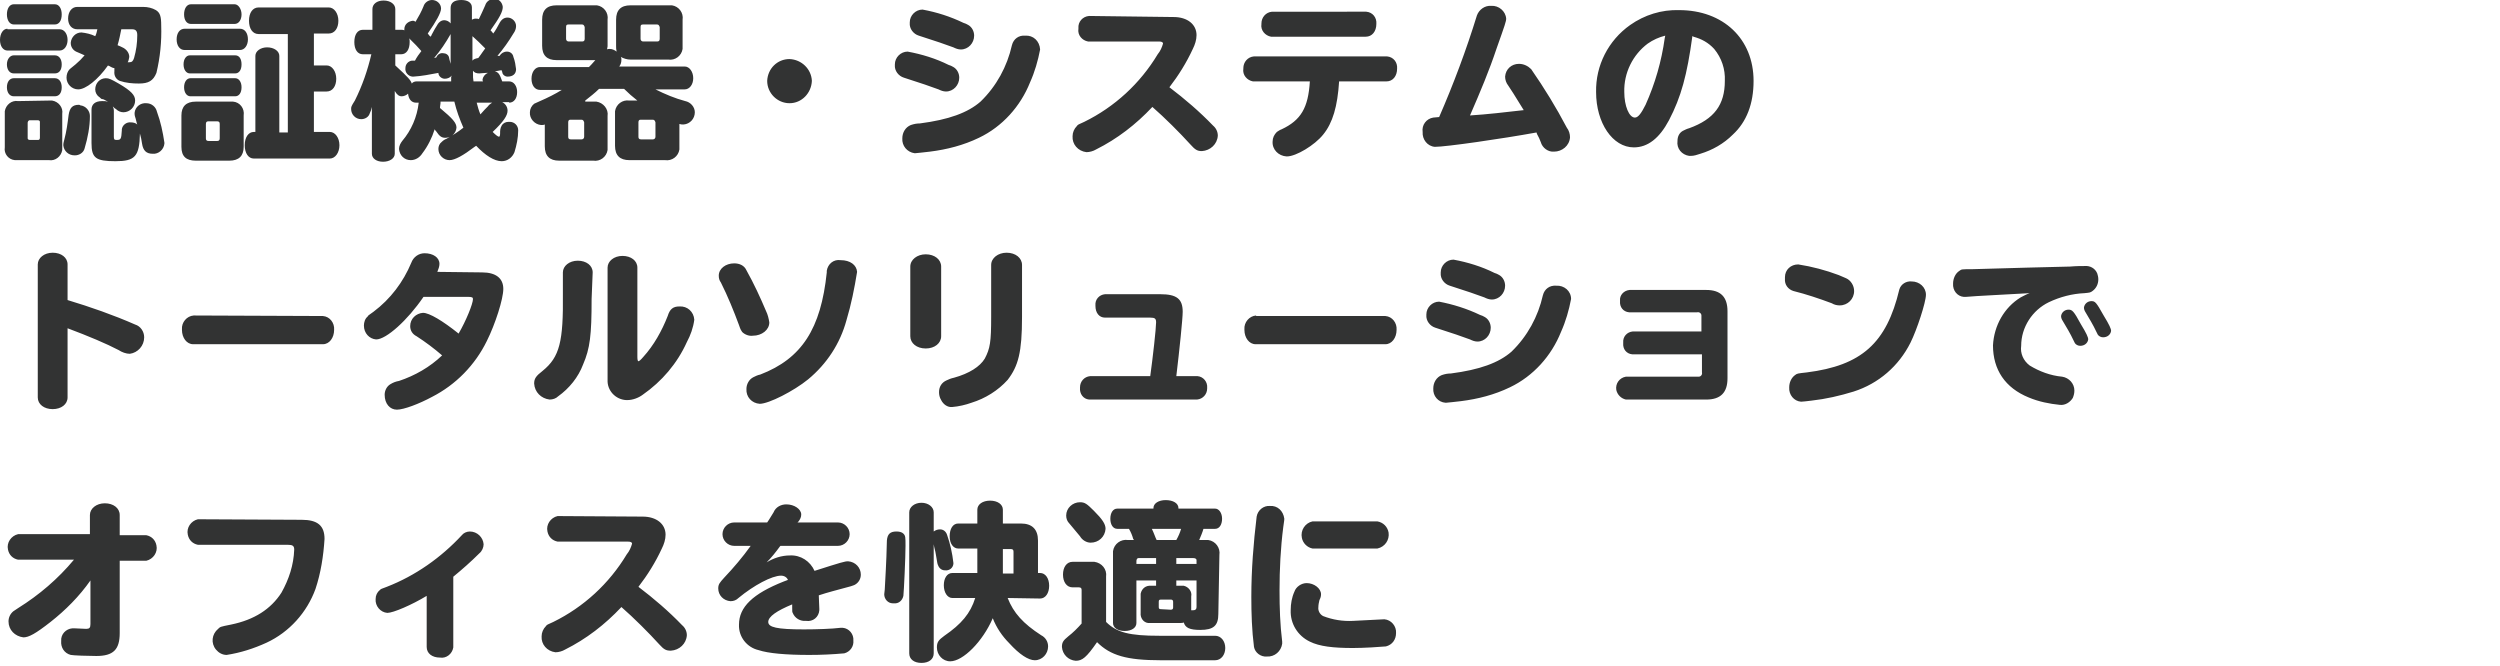 <?xml version="1.0" encoding="utf-8"?>
<!-- Generator: Adobe Illustrator 25.3.1, SVG Export Plug-In . SVG Version: 6.00 Build 0)  -->
<svg version="1.1" id="レイヤー_6" xmlns="http://www.w3.org/2000/svg" xmlns:xlink="http://www.w3.org/1999/xlink" x="0px"
	 y="0px" width="469.9px" height="125.2px" viewBox="0 0 469.9 125.2" style="enable-background:new 0 0 469.9 125.2;"
	 xml:space="preserve">
<style type="text/css">
	.st0{fill:#323333;}
</style>
<path id="ttl_5_" class="st0" d="M3.4,19c-1.2-0.2-2.3,0.7-2.5,1.9c0,0.2,0,0.4,0,0.6v6.2c-0.2,1.2,0.7,2.3,1.9,2.4
	c0.2,0,0.4,0,0.6,0h5.8c1.2,0.2,2.3-0.7,2.5-1.9c0-0.2,0-0.4,0-0.6v-6.2c0.2-1.2-0.7-2.3-1.9-2.5c-0.2,0-0.4,0-0.6,0L3.4,19z
	 M5.2,23.1c0-0.2,0.1-0.4,0.3-0.5c0,0,0.1,0,0.1,0h1.5c0.2,0,0.4,0.1,0.4,0.3c0,0,0,0.1,0,0.1v2.9c0,0.2-0.1,0.4-0.3,0.4
	c0,0-0.1,0-0.1,0H5.6c-0.2,0-0.4-0.1-0.4-0.3c0,0,0-0.1,0-0.1V23.1z M15.9,10.4c-0.5,0.6-1.1,1.2-1.7,1.7c-0.4,0.3-0.7,0.6-1.1,0.9
	c-0.4,0.4-0.6,1-0.6,1.6c0,1.2,1,2.2,2.2,2.2c1.4,0,3.7-1.8,5.6-4.5c0.1,0.1,0.3,0.1,0.4,0.2c0.2,0.1,0.5,0.3,0.8,0.3
	c0,0.2,0,0.4,0,0.6c-0.1,0.8,0.3,1.5,1,1.8c1.2,0.4,2.4,0.5,3.6,0.5c1.8,0,2.7-0.5,3.3-2c0.7-2.9,1-5.9,0.9-8.9c0-1.7-0.2-2.4-1-2.9
	c-0.7-0.4-1.5-0.6-2.4-0.6H14.5c-1,0-1.7,0.9-1.7,2.2c0,1.2,0.7,2,1.7,2h3.8c-0.1,0.5-0.2,0.9-0.4,1.3c-0.8-0.4-1.7-0.6-2.6-0.7
	c-1.1,0-1.9,0.9-2,1.9c0,0,0,0.1,0,0.1c0,0.7,0.4,1.3,1,1.6c0.2,0.1,0.5,0.2,0.7,0.3L15.9,10.4z M24.8,5.5c0.7,0,1,0.3,1,1.1
	c0,1.5-0.2,2.9-0.6,4.3c-0.2,0.6-0.4,0.8-0.9,0.8c-0.1,0-0.2,0-0.3,0c0.2-0.3,0.2-0.6,0.3-1c0-0.8-0.6-1.5-1.3-1.8
	c-0.2-0.1-0.6-0.3-0.9-0.4c0.3-1,0.5-2,0.7-3L24.8,5.5z M20.3,19.1C19.9,19,19.6,19,19.2,19c-1.3,0-2,0.6-2,1.6v6.3
	c0,2.8,0.8,3.4,4.5,3.4c3.7,0,4.5-0.9,4.6-5.2c0.2,0.7,0.3,1.2,0.4,1.9c0.2,1.3,0.8,1.9,2,1.9c1.1,0.1,2.1-0.8,2.2-1.9
	c0-0.1,0-0.1,0-0.2c-0.3-2-0.7-3.9-1.4-5.8c-0.2-0.9-1-1.6-2-1.6c-1.1-0.1-2.1,0.7-2.2,1.8c0,0.1,0,0.1,0,0.2c0,0.3,0.1,0.6,0.2,0.9
	l0.2,0.8l0.1,0.3c-0.3-0.3-0.8-0.4-1.2-0.4c-0.8-0.1-1.6,0.5-1.7,1.3c0,0.1,0,0.1,0,0.2c-0.1,1.7-0.2,1.8-1,1.8
	c-0.4,0-0.5-0.1-0.5-0.6v-4.9c0-0.3-0.1-0.6-0.2-0.8c0.3,0.3,0.4,0.4,0.6,0.5c0.4,0.4,0.9,0.6,1.4,0.6c1.2,0,2.2-1,2.2-2.2
	c0,0,0,0,0,0c0-1-0.7-1.8-3.1-3.2c-1.4-0.8-1.8-1-2.4-1c-1.1,0-2,0.9-2,2.1c0,0.6,0.3,1.1,0.7,1.4c0.2,0.1,0.3,0.3,0.5,0.4
	C19.5,18.6,19.8,18.9,20.3,19.1L20.3,19.1z M2.6,0.8c-0.8,0-1.3,0.8-1.3,1.9c0,1.1,0.5,1.9,1.3,1.9h7.7c0.8,0,1.3-0.7,1.3-1.9
	c0-1.1-0.5-1.9-1.3-1.9H2.6z M1.4,5.4C0.6,5.4,0,6.3,0,7.5s0.6,2,1.4,2h9.8c0.9,0,1.5-0.9,1.5-2s-0.6-2-1.5-2H1.4z M2.6,10.4
	c-0.7,0-1.3,0.7-1.3,1.7c0,1,0.5,1.7,1.3,1.7h7.7c0.8,0,1.3-0.6,1.3-1.7c0-1-0.5-1.7-1.3-1.7H2.6z M2.6,14.7c-0.8,0-1.3,0.7-1.3,1.7
	c0,1,0.5,1.7,1.3,1.7h7.7c0.8,0,1.3-0.6,1.3-1.7c0-1-0.5-1.7-1.3-1.7H2.6z M14.8,19.7c-1.2,0-1.7,0.6-1.9,1.9
	c-0.2,1.6-0.4,3.1-0.8,4.6c-0.1,0.4-0.2,0.7-0.2,1.1c0.1,1.1,1,1.9,2.1,1.9c0,0,0.1,0,0.1,0c0.8,0,1.6-0.5,1.8-1.3
	c0.6-2,1-4.1,1-6.1c0-1-0.8-1.9-1.8-2C15,19.7,14.9,19.7,14.8,19.7z M36.8,19.1c-1.8,0-2.7,0.9-2.7,2.6v5.9c0,1.8,0.9,2.6,2.7,2.6
	h6.3c1.8,0,2.7-0.9,2.7-2.6v-5.9c0.2-1.3-0.7-2.5-2-2.6c-0.2,0-0.4,0-0.6,0H36.8z M38.7,23.3c0-0.4,0.2-0.5,0.5-0.5h1.6
	c0.4,0,0.5,0.2,0.5,0.5V26c0,0.4-0.2,0.5-0.5,0.5h-1.6c-0.4,0-0.5-0.2-0.5-0.5L38.7,23.3z M59,24.8v-7.6h2.4c1.1,0,1.8-1,1.8-2.4
	s-0.8-2.5-1.8-2.5H59v-6h2.8c1.1,0,1.8-1,1.8-2.4c0-1.4-0.8-2.5-1.8-2.5H48.6c-1.1,0-1.8,1-1.8,2.5c0,1.5,0.7,2.5,1.8,2.5h5.5v18.5
	h-1.6V10.5c0-0.9-1-1.6-2.3-1.6C49,8.9,48,9.6,48,10.5v14.3h-0.3c-1,0-1.7,1-1.7,2.5c0,1.5,0.7,2.5,1.7,2.5h14.3
	c1,0,1.8-1.1,1.8-2.5c0-1.4-0.8-2.5-1.8-2.5L59,24.8z M35.9,0.8c-0.8,0-1.3,0.8-1.3,1.9s0.5,1.8,1.3,1.8h8.2c0.8,0,1.3-0.8,1.3-1.8
	s-0.6-1.9-1.3-1.9H35.9z M34.7,5.4c-0.9,0-1.5,0.8-1.5,2c0,1.2,0.6,2,1.5,2h10.4c0.9,0,1.5-0.9,1.5-2c0-1.2-0.6-2-1.5-2H34.7z
	 M35.7,10.4c-0.7,0-1.2,0.7-1.2,1.7c0,1,0.5,1.7,1.2,1.7h8.5c0.7,0,1.2-0.6,1.2-1.7c0-1-0.4-1.7-1.2-1.7H35.7z M35.8,14.7
	c-0.7,0-1.2,0.7-1.2,1.7c0,1,0.5,1.7,1.2,1.7h8.4c0.7,0,1.2-0.6,1.2-1.7c0-1-0.5-1.7-1.2-1.7H35.8z M95.7,19.3c0.9,0,1.5-0.8,1.5-2
	c0-1.1-0.6-2-1.5-2h-1.3c-0.5-1.4-0.7-1.7-1.4-1.9c0.3,0,1-0.2,1.3-0.2c0,0.1,0,0.2,0.1,0.3c0,0.5,0.5,0.9,1,0.9c0,0,0,0,0,0
	c1,0,1.6-0.5,1.6-1.4c-0.1-0.8-0.2-1.5-0.5-2.3c-0.1-0.6-0.6-1-1.2-1c-0.6,0-1.1,0.3-1.4,0.8l-0.2,0l-0.1,0h-0.1
	c1.1-1.3,2.1-2.7,3-4.2c0.3-0.4,0.5-0.9,0.5-1.4c0-0.9-0.8-1.6-1.6-1.6c-0.7,0-1.2,0.4-1.6,1.2c-0.1,0.2-0.8,1.5-1.1,1.8
	c-0.1-0.2-0.3-0.4-0.5-0.6c1.7-2.4,2.3-3.5,2.3-4.4c-0.1-0.9-0.8-1.6-1.7-1.5c-0.7,0-1.4,0.5-1.6,1.2c-0.4,0.9-0.8,1.8-1.2,2.6
	c-0.2-0.1-0.4-0.1-0.6-0.1c-0.3,0-0.5,0.1-0.7,0.2V1.4c0-0.9-0.8-1.4-2-1.4c-1.3,0-2,0.5-2,1.5v2.9c-0.3-0.4-0.8-0.6-1.2-0.6
	c-0.6,0-1.1,0.4-1.5,1.2c-0.4,0.6-0.6,1.1-0.9,1.6c0,0.1-0.1,0.2-0.2,0.3c-0.1-0.1-0.2-0.2-0.5-0.6C82,4,82.9,2.4,82.9,1.6
	C82.9,0.7,82.1,0,81.2,0c-0.7,0-1.4,0.5-1.6,1.2c-0.4,1-0.9,1.9-1.5,2.9C78,4,77.8,3.9,77.6,3.9C76.7,4,76,4.6,76,5.5
	c0,0.1,0,0.1,0,0.2c-0.2-0.1-0.4-0.1-0.6-0.1h-1.1V1.7c0-0.9-0.9-1.6-2.2-1.6s-2.1,0.7-2.1,1.6v3.9h-1.8c-1,0-1.6,0.9-1.6,2.3
	c0,1.4,0.6,2.3,1.6,2.3h1.6c-0.7,3-1.7,5.9-3.1,8.7C66,20,66,20.1,66,20.5c0,1,0.8,1.9,1.9,1.9c0.7,0,1.4-0.4,1.6-1.1
	c0.2-0.4,0.3-0.7,0.4-1.2v8.8c0,0.9,0.9,1.5,2.1,1.5s2.2-0.6,2.2-1.5V17.1c0.4,0.7,0.8,1,1.3,1c0.4,0,0.9-0.2,1.2-0.5
	c0.1,1.1,0.7,1.7,1.5,1.7h0.5c-0.3,2.7-1.4,5.2-3.1,7.2C75.3,26.9,75,27.4,75,28c0.1,1.2,1,2.1,2.2,2.1c0.9,0,1.7-0.5,2.2-1.3
	c1-1.3,1.8-2.9,2.3-4.5c0.1,0.2,0.2,0.3,0.3,0.4c0.6,0.9,1,1.2,1.7,1.2c1.1,0,2-0.8,2.1-1.9c0-0.9-0.7-1.7-3.1-3.7
	c0-0.4,0.1-0.7,0.1-0.9l0-0.3h2.6c0.4,1.7,1,3.3,1.7,4.9c-1,0.8-2.1,1.5-3.2,2.1c-0.3,0.1-0.6,0.3-0.9,0.6c-0.4,0.3-0.6,0.8-0.6,1.3
	c0,1.2,1,2.1,2.1,2.1c1,0,2.6-0.9,4.7-2.5c0.1-0.1,0.2-0.1,0.3-0.2c1.7,1.8,3.4,2.9,4.8,2.9c1.1,0,2-0.7,2.4-1.7
	c0.4-1.3,0.7-2.7,0.7-4.1c0-0.9-0.7-1.6-1.6-1.6c-0.1,0-0.1,0-0.2,0c-0.5,0-1,0.2-1.3,0.7C94,24.1,94,24.6,94,25v0.1
	c0,0.4-0.1,0.6-0.2,0.6c-0.2,0-0.6-0.3-1.2-0.9c2.1-2,2.8-3.1,2.8-4c0-0.7-0.4-1.3-1-1.6H95.7z M92.5,19.3c-0.3,0.2-0.6,0.4-0.8,0.7
	c-0.4,0.4-0.8,0.8-1.4,1.5c-0.3-0.7-0.5-1.4-0.7-2.2H92.5z M84.7,10v2c-0.2-0.7-0.3-1.1-0.3-1.2c-0.1-0.5-0.6-0.8-1.1-0.8
	c-0.6-0.1-1.1,0.3-1.3,0.8c-0.1,0-0.3,0.1-0.4,0.1c1.2-1.4,2.2-2.9,3.1-4.5L84.7,10z M84.8,14.5l0,0.4v0.4h-6.5
	c-0.3,0-0.7,0.1-0.9,0.4c-0.2-0.6-0.6-1.1-3.1-3.4v-2.1h1.1c1,0,1.6-0.9,1.6-2.3c0-0.2,0-0.5-0.1-0.7l1.3,1.3c0.4,0.4,0.7,0.8,1,1.1
	c-0.4,0.5-0.9,1.2-1.2,1.8c-0.2,0-0.4,0-0.6,0c-0.7,0.1-1.2,0.7-1.2,1.4c-0.1,0.8,0.5,1.5,1.3,1.6c0.1,0,0.1,0,0.2,0
	c1.6-0.1,3.1-0.4,4.7-0.7c0,0.6,0.6,1.1,1.2,1.1c0,0,0,0,0,0c0.5,0,1-0.2,1.3-0.6L84.8,14.5z M89,15.3c-0.1-0.6-0.1-0.7-0.1-2
	c0.3,0.4,0.7,0.5,1.2,0.5c0.2,0,0.9-0.1,1.3-0.1l0.1,0l0.2,0c-0.5,0.2-0.9,0.7-1,1.2c0,0.1,0,0.3,0.1,0.4L89,15.3z M88.8,11.4V6.8
	c0.9,0.8,1.3,1.2,2.4,2.3c-0.4,0.5-0.6,0.9-1.3,1.8C89.4,11,89,11.1,88.8,11.4L88.8,11.4z M110,18.9c1-0.8,1.8-1.4,2.6-2.2h4.7
	c0.8,0.8,1.6,1.5,2.5,2.2h-1.5c-1.3-0.2-2.5,0.7-2.7,2c0,0.2,0,0.5,0,0.7v5.8c0,1.8,0.9,2.7,2.7,2.7h6.7c1.3,0.2,2.5-0.7,2.7-2
	c0-0.2,0-0.5,0-0.7v-4.1c0.3,0.1,0.5,0.1,0.8,0.1c1.2-0.1,2.1-1.1,2.1-2.3c0-1-0.8-1.9-1.8-2.1c-1.9-0.5-3.8-1.3-5.6-2.2h5.5
	c0.9,0,1.6-0.9,1.6-2.1c0-1.2-0.7-2.2-1.6-2.2h-12.3c0.3-0.4,0.4-0.8,0.4-1.3c0-0.2,0-0.3-0.1-0.5c0.5,0.3,1.2,0.5,1.8,0.5h7.1
	c1.3,0.2,2.5-0.7,2.7-2c0-0.2,0-0.5,0-0.7V3.7c0.2-1.3-0.7-2.5-2-2.7c-0.2,0-0.4,0-0.7,0h-7.1c-1.8,0-2.7,0.9-2.7,2.7v4.9
	c0,0.4,0,0.7,0.1,1.1c-0.4-0.3-0.8-0.5-1.3-0.5c-0.2,0-0.4,0-0.5,0.1c0-0.2,0.1-0.4,0.1-0.6V3.7c0.2-1.3-0.7-2.5-2-2.7
	c-0.2,0-0.4,0-0.6,0h-7c-1.8,0-2.7,0.9-2.7,2.7v4.9c0,1.8,0.9,2.7,2.7,2.7h7.3c-0.7,0.8-0.8,0.9-1.2,1.3h-9.2
	c-0.9,0-1.6,0.9-1.6,2.2c0,1.2,0.6,2.1,1.6,2.1h4.1c-1.3,0.8-2.7,1.5-4.1,2.1c-0.9,0.4-0.9,0.4-1.1,0.5c-0.5,0.4-0.8,1-0.8,1.6
	c-0.1,1.2,0.9,2.3,2.1,2.4c0.2,0,0.5,0,0.7-0.1v4.1c0,1.8,0.9,2.7,2.7,2.7h6.4c1.3,0.2,2.5-0.7,2.7-2c0-0.2,0-0.4,0-0.6v-5.8
	c0.2-1.3-0.8-2.5-2.1-2.7c-0.2,0-0.4,0-0.6,0H110z M106.8,23c0-0.3,0.1-0.5,0.4-0.5c0,0,0.1,0,0.1,0h2c0.3,0,0.4,0.2,0.5,0.5v2.7
	c0,0.3-0.2,0.5-0.5,0.5h-2c-0.4,0-0.5-0.2-0.5-0.5V23z M120.4,5.1c0-0.4,0.1-0.5,0.5-0.5h2.6c0.3,0,0.4,0.2,0.5,0.5v2.2
	c0,0.4-0.2,0.5-0.5,0.5h-2.6c-0.3,0-0.5-0.2-0.5-0.5V5.1z M120.5,26.2c-0.4,0-0.5-0.2-0.5-0.5V23c0-0.3,0.1-0.5,0.4-0.5
	c0,0,0.1,0,0.1,0h2.2c0.3,0,0.4,0.2,0.5,0.5v2.7c0,0.3-0.2,0.5-0.5,0.5L120.5,26.2z M106.4,5.1c0-0.4,0.1-0.5,0.5-0.5h2.5
	c0.3,0,0.4,0.2,0.5,0.5v2.2c0,0.4-0.2,0.5-0.5,0.5h-2.5c-0.3,0-0.5-0.2-0.5-0.5V5.1z M148.4,11.1c-2.3,0-4.1,1.8-4.2,4.1
	c0,2.3,1.9,4.2,4.2,4.2c2.3,0,4.1-1.9,4.2-4.2C152.5,13,150.7,11.2,148.4,11.1L148.4,11.1z M173.4,1.8c-1.3,0-2.4,1.1-2.4,2.4
	c0,0,0,0.1,0,0.1c-0.1,1.1,0.7,2.1,1.7,2.4c3.7,1.2,4.6,1.5,6.5,2.2c0.4,0.2,0.9,0.4,1.4,0.4c1.4,0,2.5-1.2,2.5-2.6c0,0,0,0,0,0
	c0-0.8-0.4-1.6-1.1-2c-0.3-0.2-0.6-0.3-0.9-0.4C178.6,3.1,176.1,2.3,173.4,1.8z M170.6,9.7c-1.3,0-2.4,1.1-2.4,2.4c0,0,0,0.1,0,0.1
	c-0.1,1.1,0.7,2.1,1.7,2.4c3.7,1.2,4.6,1.5,6.5,2.2c0.4,0.2,0.9,0.4,1.4,0.4c1.4,0,2.5-1.2,2.5-2.6c0,0,0,0,0,0c0-0.8-0.4-1.6-1.1-2
	c-0.3-0.2-0.6-0.3-0.9-0.4C175.9,11,173.3,10.2,170.6,9.7L170.6,9.7z M192.7,6.7c-1.2-0.1-2.2,0.6-2.5,1.8c-0.9,4-2.9,7.7-5.9,10.6
	c-2.4,2.1-6,3.4-11.4,4.1c-0.6,0-1.1,0.1-1.7,0.3c-1,0.4-1.6,1.4-1.6,2.5c-0.1,1.4,0.9,2.6,2.3,2.8c0,0,0,0,0.1,0
	c0.3,0,1.8-0.2,2.8-0.3c3.2-0.4,6.3-1.2,9.2-2.6c4.4-2.1,7.8-5.9,9.6-10.4c0.9-2,1.5-4.1,1.9-6.2C195.4,7.7,194.2,6.6,192.7,6.7
	C192.7,6.7,192.7,6.7,192.7,6.7L192.7,6.7z M204.7,3c-1.2,0.1-2.1,1.1-2,2.3c0,0,0,0,0,0.1c-0.2,1.2,0.7,2.2,1.8,2.4
	c0,0,0.1,0,0.1,0h13.2c0.5,0,0.8,0.1,0.8,0.4c-0.2,0.7-0.5,1.4-1,2c-3.3,5.5-8.1,9.9-13.8,12.7c-1.1,0.5-1.2,0.5-1.4,0.8
	c-0.5,0.5-0.8,1.2-0.8,1.9c-0.1,1.5,1,2.8,2.6,3c0.6,0,1.3-0.2,1.8-0.5c4-2,7.5-4.7,10.6-8c2.3,2,5.2,4.9,7.1,7
	c0.9,1,1.3,1.3,2.2,1.3c1.6-0.1,2.9-1.3,3-2.9c0-0.7-0.3-1.4-0.9-1.9c-2.5-2.6-5.3-5-8.2-7.2c1.7-2.2,3.2-4.6,4.4-7.2
	c0.4-0.8,0.7-1.7,0.7-2.6c0-2-1.7-3.4-4.3-3.4L204.7,3z M246.2,15.3c-0.3,5-1.7,7.3-5.3,9c-0.3,0.1-0.6,0.3-0.9,0.5
	c-0.5,0.5-0.8,1.1-0.8,1.8c-0.1,1.5,1.1,2.7,2.6,2.8c0,0,0.1,0,0.1,0c1.7,0,5.2-2.1,6.8-4.1c1.8-2.2,2.7-5.3,3-10h8.9
	c1.2,0,2-1,2-2.4c0.1-1.2-0.7-2.2-1.9-2.3c0,0-0.1,0-0.1,0h-24.9c-1.2,0.1-2,1.1-2,2.2c0,0,0,0.1,0,0.1c-0.2,1.2,0.7,2.2,1.8,2.4
	c0,0,0.1,0,0.1,0L246.2,15.3z M239.1,2.2c-1.2,0.1-2,1.1-2,2.2c0,0,0,0.1,0,0.1c-0.2,1.2,0.7,2.2,1.8,2.4c0,0,0.1,0,0.1,0h17.7
	c1.2,0,2-1,2-2.4c0.1-1.2-0.7-2.2-1.9-2.3c0,0-0.1,0-0.1,0H239.1z M269.4,22.1c-1.3,0.2-2.2,1.4-2,2.7c-0.1,1.4,0.9,2.7,2.3,2.8
	c0,0,0,0,0,0c2.1,0,12.5-1.5,19.1-2.7l0.1,0.3c0.3,0.5,0.5,1,0.7,1.5c0.3,1.1,1.4,1.9,2.5,1.8c1.5,0,2.9-1.1,3-2.7
	c0-0.6-0.2-1.3-0.6-1.8c-2-3.8-4.2-7.4-6.7-11c-0.6-0.6-1.4-1-2.3-1c-1.4,0-2.5,1-2.6,2.4c0,0.6,0.2,1.2,0.6,1.7
	c0.6,0.9,1,1.5,2.9,4.6c-3.5,0.4-6.9,0.8-10.1,1c2-4.6,3.6-8.4,5-12.6c1.6-4.5,1.8-5.1,1.8-5.6c-0.1-1.4-1.4-2.5-2.8-2.4
	c-1.2-0.1-2.3,0.7-2.7,1.8c-2,6.5-4.4,12.9-7.1,19.1L269.4,22.1z M318.1,6.8c0.1,0,0.1,0,0.2,0.1c1.5,0.4,2.8,1.1,3.9,2.3
	c1.4,1.7,2.1,3.8,2,6c0,4.5-2,7.2-6.7,8.9c-0.4,0.1-0.8,0.3-1.2,0.5c-0.7,0.4-1,1.1-1,1.9c-0.2,1.4,0.8,2.6,2.2,2.8
	c0.1,0,0.2,0,0.3,0c0.6,0,1.2-0.2,1.8-0.4c2.3-0.7,4.4-1.9,6.1-3.6c2.6-2.4,3.9-5.8,3.9-10.1c0-7.9-5.7-13.3-14-13.3
	c-3.3-0.1-6.5,0.9-9.2,2.8c-4.1,2.9-6.5,7.6-6.4,12.6c0,5.8,3.1,10.4,7.1,10.4c2.6,0,4.8-1.7,6.6-5.1C316,18.2,317.1,14.1,318.1,6.8
	z M312.9,7.2c-0.6,4.3-1.8,8.5-3.6,12.5c-0.8,1.6-1.4,2.4-2,2.4c-1.1,0-2-2.2-2-4.8c-0.1-3.6,1.6-7,4.4-9.1c1-0.7,2.1-1.2,3.3-1.5
	L312.9,7.2z M12.7,61.7c4,1.5,7.3,2.9,9.6,4.1c0.6,0.4,1.4,0.7,2.1,0.7c1.5-0.2,2.7-1.5,2.7-3.1c0-1.1-0.7-2.1-1.7-2.4
	c-4.1-1.8-8.4-3.3-12.7-4.6v-6.7c0-1.3-1.2-2.2-2.8-2.2c-1.6,0-2.8,1-2.8,2.2v25c0,1.3,1.2,2.2,2.8,2.2s2.8-0.9,2.8-2.2L12.7,61.7z
	 M36.4,59.3c-1.3,0.1-2.3,1.3-2.2,2.6c0,0,0,0,0,0.1c0,1.5,0.9,2.7,2.1,2.7h24.4c1.2,0,2.1-1.2,2.1-2.7c0.1-1.3-0.8-2.5-2.1-2.6
	c0,0,0,0,0,0L36.4,59.3z M82.2,51.1c0.2-0.5,0.4-1,0.4-1.5c0-1.2-1.2-2-2.8-2c-1.1,0-2.1,0.7-2.5,1.8c-1.5,3.6-3.9,6.8-7.1,9.2
	c-1,0.7-1,0.7-1.1,0.9c-0.5,0.4-0.7,1.1-0.7,1.7c0,1.4,1,2.5,2.3,2.6c1.9,0,5.9-3.6,8.9-8H88c0.7,0,0.9,0.1,0.9,0.4
	c0,0.9-1.3,4.1-2.7,6.5c-3-2.4-5.5-3.9-6.7-3.9c-1.3,0.1-2.4,1.1-2.4,2.5c0,0.8,0.4,1.5,1.2,1.9c1.7,1.1,3.3,2.3,4.8,3.6
	c-2.3,2.2-5.1,3.8-8.1,4.8c-0.6,0.1-1.1,0.3-1.6,0.6c-0.7,0.4-1.1,1.2-1.1,2c0,1.7,1,2.8,2.3,2.8c1.3,0,4.2-1.1,6.6-2.4
	c4.5-2.3,8.1-6,10.3-10.5c1.6-3.2,3.1-7.9,3.1-9.8c0-2-1.4-3.1-4-3.1L82.2,51.1z M111.4,51.2c0-1.3-1.2-2.2-2.8-2.2s-2.8,1-2.8,2.2
	v4c0.1,9-0.6,11.9-3.8,14.5c-1.3,1-1.6,1.5-1.6,2.4c0.1,1.6,1.3,2.8,2.9,3c0.6,0,1.2-0.2,1.6-0.6c2.1-1.5,3.8-3.6,4.7-6
	c1.3-3,1.6-5.5,1.6-12.3L111.4,51.2L111.4,51.2z M119.8,50.3c0-1.3-1.2-2.2-2.8-2.2s-2.8,1-2.8,2.2v21.1c-0.1,2,1.5,3.7,3.5,3.8
	c0.1,0,0.1,0,0.2,0c1,0,2.1-0.4,2.9-1c3.6-2.5,6.5-5.9,8.3-9.9c0.7-1.3,1.2-2.7,1.4-4.2c-0.1-1.5-1.3-2.6-2.8-2.5
	c-1.2,0-1.8,0.5-2.2,1.8c-1.1,2.8-2.6,5.5-4.6,7.7c-0.5,0.6-0.8,0.8-0.9,0.8s-0.2-0.2-0.2-0.8L119.8,50.3z M138,49.5
	c-1.6,0-2.9,1-2.9,2.3c0,0.5,0.1,0.9,0.4,1.3c1.3,2.6,2.4,5.3,3.4,8c0.3,0.9,0.4,1,0.6,1.3c0.5,0.5,1.3,0.8,2,0.7
	c1.7,0,3.1-1.1,3.1-2.5c-0.1-0.7-0.3-1.5-0.6-2.1c-1.1-2.6-2.3-5.2-3.7-7.7C139.9,49.9,139,49.5,138,49.5L138,49.5z M158,48.9
	c-1.3-0.2-2.4,0.7-2.6,2c0,0.1,0,0.2,0,0.3c-1.1,10.6-4.7,16.2-12.5,19.2c-0.5,0.1-0.9,0.3-1.3,0.5c-0.8,0.4-1.3,1.3-1.3,2.2
	c-0.1,1.5,1,2.7,2.5,2.8c1.7,0,6.4-2.4,9.1-4.6c3.5-2.9,6-6.7,7.2-11.1c0.9-3,1.5-6,2-9.1C161,49.8,159.8,48.9,158,48.9L158,48.9z
	 M176.9,50.1c0-1.3-1.2-2.3-2.9-2.3c-1.6,0-2.9,1-2.9,2.3v13.1c0,1.3,1.2,2.3,2.9,2.3s2.9-1,2.9-2.3V50.1z M192.1,49.8
	c0-1.3-1.2-2.3-2.9-2.3c-1.6,0-2.9,1-2.9,2.3v9.7c0,4.8-0.2,6-1.2,7.9c-0.9,1.5-2.9,2.8-5.8,3.6c-0.5,0.1-1,0.3-1.4,0.5
	c-0.9,0.4-1.4,1.2-1.4,2.2c0,0.5,0.1,1,0.4,1.5c0.4,0.8,1.2,1.4,2.1,1.3c1.2-0.1,2.5-0.4,3.6-0.8c2.6-0.8,5-2.3,6.8-4.3
	c2-2.6,2.7-5.2,2.7-11.8L192.1,49.8z M221.1,70.7c0.6-5,1.2-10.8,1.2-12.1c0-2.4-1.1-3.3-4.2-3.3h-10.4c-1.1,0.1-1.9,1-1.8,2.1
	c0,0,0,0.1,0,0.1c0,1.3,0.7,2.2,1.8,2.2h8.5c0.9,0,1.1,0.2,1.1,0.9c0,1.1-0.6,6.5-1.1,10.1h-11.3c-1.1,0.1-1.9,1-1.9,2.1
	c0,0,0,0.1,0,0.1c-0.1,1.1,0.6,2.1,1.7,2.2c0,0,0.1,0,0.1,0h20.2c1.1-0.1,1.9-1,1.9-2.1c0,0,0-0.1,0-0.1c0.1-1.1-0.7-2.1-1.8-2.2
	c0,0-0.1,0-0.1,0L221.1,70.7z M236.1,59.3c-1.3,0.1-2.3,1.3-2.2,2.6c0,0,0,0,0,0.1c0,1.5,0.9,2.7,2.1,2.7h24.4
	c1.2,0,2.1-1.2,2.1-2.7c0.1-1.3-0.8-2.5-2.1-2.6c0,0,0,0,0,0H236.1z M273.2,48.8c-1.3,0-2.4,1.1-2.4,2.4c0,0,0,0.1,0,0.1
	c-0.1,1.1,0.7,2.1,1.7,2.4c3.7,1.2,4.6,1.5,6.5,2.2c0.4,0.2,0.9,0.4,1.4,0.4c1.4,0,2.5-1.2,2.5-2.6c0,0,0,0,0,0c0-0.8-0.4-1.6-1.1-2
	c-0.3-0.2-0.6-0.3-0.9-0.4C278.5,50.1,275.9,49.3,273.2,48.8z M270.5,56.7c-1.3,0-2.4,1.1-2.4,2.4c0,0,0,0.1,0,0.1
	c-0.1,1.1,0.7,2.1,1.7,2.4c3.7,1.2,4.6,1.5,6.5,2.2c0.4,0.2,0.9,0.4,1.4,0.4c1.4,0,2.5-1.2,2.5-2.6c0,0,0,0,0,0c0-0.8-0.4-1.6-1.1-2
	c-0.3-0.2-0.6-0.3-0.9-0.4C275.7,58,273.1,57.2,270.5,56.7L270.5,56.7z M292.5,53.7c-1.2-0.1-2.2,0.6-2.5,1.8
	c-0.9,4-2.9,7.7-5.9,10.6c-2.4,2.1-6,3.4-11.4,4.1c-0.6,0-1.1,0.1-1.7,0.3c-1,0.4-1.6,1.4-1.6,2.5c-0.1,1.4,0.9,2.6,2.3,2.7
	c0,0,0,0,0.1,0c0.3,0,1.8-0.2,2.8-0.3c3.2-0.4,6.3-1.2,9.2-2.6c4.4-2.1,7.8-5.9,9.6-10.4c0.9-2,1.5-4.1,1.9-6.2
	C295.3,54.7,294,53.6,292.5,53.7L292.5,53.7z M319.9,62.3h-13c-1.1,0.1-1.9,1-1.8,2.1c0,0,0,0.1,0,0.1c-0.1,1.1,0.6,2,1.7,2.1
	c0,0,0.1,0,0.1,0h13V70c0.1,0.4-0.2,0.8-0.6,0.8c-0.1,0-0.1,0-0.2,0h-13.5c-1.2,0.2-2,1.3-1.8,2.5c0.2,0.9,0.9,1.6,1.8,1.8h15.1
	c2.7,0,4-1.3,4-4V58.5c0-2.7-1.3-4-4-4h-14.4c-1.1,0.1-1.9,1-1.8,2c0,0,0,0.1,0,0.1c-0.1,1.1,0.6,2,1.7,2.1c0,0,0.1,0,0.1,0H319
	c0.4-0.1,0.8,0.2,0.8,0.6c0,0.1,0,0.1,0,0.2V62.3z M338,49.7c-1.4,0-2.5,1-2.5,2.4c0,0.1,0,0.2,0,0.3c-0.1,1.1,0.6,2,1.6,2.3
	c2.4,0.6,4.8,1.4,7.2,2.3c0.5,0.3,1,0.4,1.5,0.4c1.5,0,2.7-1.2,2.7-2.7c0-1-0.6-2-1.5-2.4c-0.5-0.2-0.9-0.4-1.4-0.6
	C343.2,50.8,340.6,50.1,338,49.7L338,49.7z M359.3,52.9c-1-0.1-2,0.5-2.3,1.5c-2.4,10.1-7.1,14.3-17.4,15.6
	c-1.8,0.2-1.8,0.2-2.2,0.5c-0.7,0.5-1.1,1.4-1.1,2.3c-0.1,1.4,0.9,2.6,2.2,2.7c0,0,0,0,0.1,0c0.2,0,1.1-0.1,1.9-0.2
	c2.7-0.3,5.3-0.9,7.9-1.7c4.7-1.5,8.5-4.8,10.7-9.2c1.2-2.4,2.9-7.6,2.9-9C362,54,360.8,52.9,359.3,52.9
	C359.3,52.9,359.3,52.9,359.3,52.9L359.3,52.9z M370.6,50.6c-1.9,0-1.9,0-2.3,0.3c-0.8,0.5-1.2,1.5-1.2,2.4c-0.1,1.3,0.8,2.4,2,2.5
	c0,0,0.1,0,0.1,0h0.3c2.2-0.2,7-0.4,12-0.7c-0.6,0.2-1.1,0.5-1.7,0.8c-3.1,1.9-5,5.3-5.2,9c0,4.6,2.3,8,6.7,9.8
	c1.9,0.8,3.9,1.2,5.9,1.4c1,0.1,1.9-0.5,2.4-1.3c0.2-0.5,0.3-0.9,0.3-1.4c0-1.3-1-2.4-2.3-2.6c-2.2-0.2-4.3-1-6.1-2.1
	c-1.2-0.9-1.8-2.3-1.6-3.7c0-3.5,2.1-6.7,5.2-8.2c2.1-1,4.4-1.6,6.7-1.7c1-0.1,1.1-0.1,1.5-0.4c0.7-0.5,1.1-1.3,1.1-2.2
	c0-0.4-0.1-0.8-0.2-1.1c-0.4-1-1.4-1.5-2.4-1.4c-0.5,0-1.6,0-2.7,0.1c-0.5,0-3.5,0.1-8,0.2L370.6,50.6z M388.8,58.2
	c-0.7,0-1.3,0.5-1.4,1.2c0,0.3,0.1,0.6,0.3,0.9c0.6,1,1.5,2.5,2,3.6c0.1,0.2,0.2,0.4,0.3,0.6c0.2,0.3,0.6,0.5,1,0.5
	c0.8,0,1.4-0.5,1.5-1.2c0-0.4-0.3-1.1-1.4-2.9C389.8,58.5,389.5,58.2,388.8,58.2z M393.1,56.6c-0.7,0-1.3,0.5-1.4,1.2
	c0,0.3,0.1,0.6,0.3,0.9c0.6,1,1.5,2.5,2,3.6c0.1,0.2,0.2,0.4,0.3,0.6c0.2,0.3,0.6,0.5,1,0.5c0.8,0,1.4-0.5,1.5-1.2
	c0-0.4-0.3-1.1-1.4-2.9C394,56.8,393.8,56.6,393.1,56.6L393.1,56.6z M16.9,100.4H3.4c-1.3,0.3-2.2,1.6-1.9,2.9
	c0.2,1,0.9,1.7,1.9,1.9h10.5c-3,3.6-6.5,6.6-10.5,9.1c-0.3,0.2-0.6,0.4-0.9,0.6c-0.6,0.5-0.9,1.2-0.9,1.9c0,1.6,1.2,2.8,2.8,3
	c1,0,2.3-0.7,5.1-2.9c2.8-2.2,5.4-4.8,7.5-7.8v8.2c0,0.7-0.2,0.9-0.8,0.9l-2.2-0.1c-0.1,0-0.3,0-0.4,0c-1.2,0.1-2.2,1.1-2.1,2.4
	c0,0,0,0,0,0c-0.1,1.2,0.6,2.3,1.8,2.6c0.4,0.1,3.3,0.2,4.8,0.2c3.2,0,4.4-1.2,4.4-4.3v-13.6h5c1.3-0.3,2.2-1.6,1.9-2.9
	c-0.2-1-0.9-1.7-1.9-1.9h-5v-3.8c0-1.3-1.2-2.2-2.8-2.2c-1.6,0-2.8,1-2.8,2.2V100.4z M37.2,97.6c-1.3,0.3-2.2,1.6-1.9,2.9
	c0.2,1,0.9,1.7,1.9,1.9h16.9c0.9,0,1.2,0.2,1.2,0.9c-0.1,2.9-1,5.6-2.4,8.1c-2,3.1-5.1,5.1-9.5,6c-2,0.4-2,0.4-2.4,0.8
	c-1.2,1-1.4,2.7-0.4,3.9c0.5,0.6,1.2,1,2,1c2.6-0.4,5.1-1.2,7.5-2.3c4.3-2,7.6-5.7,9.2-10.1c1-3,1.5-6.2,1.7-9.4
	c0-2.5-1.3-3.6-4.3-3.6L37.2,97.6z M85.2,108.4c1.7-1.4,3.3-2.8,4.9-4.4c0.5-0.4,0.8-1.1,0.8-1.7c-0.1-1.3-1.2-2.4-2.6-2.4
	c-0.6,0-1.2,0.3-1.5,0.7c-3.9,4.2-8.7,7.6-14.1,9.7c-1.1,0.4-1.1,0.4-1.3,0.6c-0.5,0.4-0.8,1-0.8,1.7c-0.1,1.3,0.9,2.5,2.2,2.6
	c0,0,0,0,0,0c1.1,0,4.6-1.5,7.4-3.2v9.6c0,1.2,1,2,2.5,2c1.2,0.2,2.3-0.7,2.5-1.9c0,0,0-0.1,0-0.1L85.2,108.4z M104.8,97
	c-1.3,0.3-2.2,1.6-1.9,2.9c0.2,1,0.9,1.7,1.9,1.9H118c0.5,0,0.8,0.1,0.8,0.4c-0.2,0.7-0.5,1.4-1,2c-3.3,5.5-8.1,9.9-13.8,12.7
	c-1.1,0.5-1.2,0.5-1.4,0.8c-0.5,0.5-0.8,1.2-0.8,1.9c-0.1,1.5,1,2.8,2.6,3c0.6,0,1.3-0.2,1.8-0.5c4-2,7.5-4.7,10.6-8
	c2.3,2,5.2,4.9,7.1,7c0.9,1,1.3,1.2,2.2,1.2c1.6-0.1,2.9-1.3,3-2.9c0-0.7-0.3-1.4-0.9-1.9c-2.5-2.6-5.3-5-8.2-7.2
	c1.7-2.2,3.2-4.6,4.4-7.2c0.4-0.8,0.7-1.7,0.7-2.6c0-2-1.7-3.4-4.3-3.4L104.8,97z M141.1,102.6c-1.5,2.1-3.2,4.1-5,6
	c-0.8,0.9-1.1,1.2-1.1,2c0,1.3,1,2.3,2.3,2.4c0.6,0,1.1-0.2,1.5-0.6c2.9-2.4,6.3-4.2,8-4.2c0.6,0,1.1,0.3,1.3,0.8l-0.8,0.3
	c-5.8,2.3-8.4,4.8-8.4,8.1c-0.1,2.3,1.5,4.3,3.7,4.8c1.8,0.6,5.1,0.9,9.5,0.9c2.2,0,4.4-0.1,6.6-0.3c1.1-0.3,1.8-1.3,1.7-2.4
	c0.1-1.2-0.8-2.3-2-2.4c0,0,0,0,0,0c-0.1,0-0.3,0-0.4,0c-1.6,0.2-4.5,0.3-6.9,0.3c-5.1,0-6.7-0.4-6.7-1.4c0-1,1.6-2.1,4.5-3.3
	c0,0.2,0,0.3,0,0.5c0,0.9,0,0.9,0.1,1.1c0.4,1,1.4,1.6,2.5,1.5c1.3,0.2,2.4-0.7,2.5-2c0-0.1,0-0.2,0-0.3c0-0.6-0.1-1.7-0.1-2.5
	c1.8-0.6,3.1-0.9,6-1.7c0.6-0.2,0.6-0.2,0.8-0.3c0.7-0.4,1.1-1.1,1.1-1.9c0-1.3-1-2.4-2.4-2.5c-0.6,0-1.3,0.2-6.3,1.8
	c-0.8-1.8-2.6-3-4.6-2.9c-1.6,0-3.1,0.5-4.4,1.3c0.9-0.9,1.7-1.9,2.5-3l0.1-0.1h10.8c1.2,0,2.2-1,2.2-2.2c0-1.2-1-2.2-2.2-2.2l0,0
	h-7.6c0.1-0.1,0.1-0.1,0.2-0.2c0.3-0.4,0.5-0.8,0.5-1.3c0-1-1.3-1.9-2.8-1.9c-1,0-2,0.5-2.4,1.5c-0.4,0.6-0.7,1.2-1.2,1.9h-6.2
	c-1.2,0-2.2,1-2.2,2.2c0,1.2,1,2.2,2.2,2.2L141.1,102.6z M195.5,112.5c1,0,1.7-1,1.7-2.4s-0.7-2.4-1.7-2.4h-0.4v-6.1
	c0-2.1-1.1-3.2-3.2-3.2h-3.4v-2.6c0-1-1-1.7-2.4-1.7s-2.4,0.7-2.4,1.7v2.6h-3.6c-1,0-1.6,1-1.6,2.4s0.7,2.3,1.6,2.3h3.6v4.6H179
	c-1,0-1.6,1-1.6,2.3c0,1.4,0.7,2.4,1.6,2.4h4.3c-0.9,2.9-2.6,4.9-5.8,7.1c-1.1,0.8-1.4,1.2-1.4,2.2c0,1.4,1.1,2.6,2.5,2.6
	c2.4,0,6.1-3.7,8-8.1c0.7,1.8,1.8,3.4,3.1,4.7c1.9,2.1,3.6,3.2,4.8,3.2c1.4,0,2.5-1.2,2.5-2.6c0,0,0,0,0,0c0-0.9-0.5-1.7-1.3-2.1
	c-3.4-2.2-5.2-4.2-6.3-7L195.5,112.5z M188.5,103.2h1.5c0.4,0,0.5,0.2,0.5,0.5v4.1h-2L188.5,103.2z M175.5,102.3
	c0.1,0.7,0.3,1.2,0.4,1.9c0.3,1.8,0.3,1.8,0.4,2c0.2,0.6,0.7,1,1.3,1c0.8,0.1,1.5-0.4,1.6-1.2c0-0.1,0-0.1,0-0.2
	c-0.2-1.8-0.6-3.6-1.2-5.3c-0.2-0.6-0.7-1-1.3-1c-0.4,0-0.8,0.1-1.2,0.4v-3.6c0-1-1-1.8-2.3-1.8s-2.3,0.8-2.3,1.8v26.5
	c0,1.1,0.9,1.8,2.3,1.8s2.3-0.7,2.3-1.8L175.5,102.3z M168.5,99.9c-1.2,0-1.7,0.5-1.8,1.7c-0.1,4.5-0.3,7-0.4,9.2
	c-0.1,0.8-0.1,0.8-0.1,0.9c0,0.9,0.7,1.7,1.6,1.7c0.1,0,0.1,0,0.2,0c0.9,0.1,1.6-0.5,1.8-1.4c0.1-0.9,0.4-7.2,0.4-9.4
	c0-1.6,0-1.9-0.4-2.3C169.5,100,169,99.9,168.5,99.9z M229.2,104.3c0.2-1.3-0.7-2.6-2.1-2.8c-0.2,0-0.5,0-0.7,0h-1
	c0.3-0.7,0.6-1.4,0.8-2.1h2.2c0.8,0,1.3-0.8,1.3-1.9s-0.6-1.9-1.3-1.9h-6.9v-0.1c0-0.9-1-1.5-2.4-1.5c-1.3,0-2.3,0.6-2.3,1.5v0.1
	h-6.8c-0.8,0-1.3,0.8-1.3,1.9s0.5,1.9,1.3,1.9h2.2c0.4,0.7,0.6,1.2,0.8,1.9l0.1,0.1l0,0.1h-1.1c-1.3-0.2-2.6,0.7-2.8,2.1
	c0,0.2,0,0.5,0,0.7v12.8c0,0.9,0.9,1.5,2.2,1.5c1.3,0,2.2-0.6,2.2-1.5v-8h3.7v1h-0.9c-1-0.1-1.8,0.5-2,1.5c0,0.2,0,0.3,0,0.5v3.1
	c-0.1,0.9,0.5,1.8,1.4,1.9c0.2,0,0.3,0,0.5,0h5.5c0.2,0,0.5,0,0.7-0.1c0.3,1,1.1,1.4,3.1,1.4c2.5,0,3.4-0.8,3.4-3L229.2,104.3z
	 M218.2,114.5c-0.3,0-0.4-0.1-0.4-0.4v-1c0-0.3,0.1-0.4,0.4-0.4h1.9c0.2,0,0.4,0.1,0.4,0.4c0,0,0,0,0,0.1v1c0,0.2-0.1,0.4-0.4,0.4
	c0,0,0,0-0.1,0L218.2,114.5z M223.9,112.1c0.2-0.9-0.5-1.8-1.4-2c-0.2,0-0.3,0-0.5,0h-0.9v-1h3.8v5c0,0.4-0.2,0.6-0.6,0.6
	c-0.1,0-0.2,0-0.4,0L223.9,112.1z M221.1,104.9h3.2c0.3,0,0.6,0.1,0.6,0.4c0,0.1,0,0.1,0,0.2v0.5h-3.8V104.9z M217.3,104.9v1.1h-3.7
	v-0.5c0-0.3,0.1-0.6,0.4-0.6c0.1,0,0.1,0,0.2,0L217.3,104.9z M217.4,101.5c-0.3-0.6-0.5-1.3-0.9-2.1h5.5c-0.2,0.7-0.5,1.4-0.9,2.1
	H217.4z M228.4,124.1c1.1,0,1.9-1,1.9-2.3s-0.8-2.3-1.9-2.3h-10.5c-5.6,0-8-0.6-10-2.6v-8.5c0.2-1.4-0.8-2.6-2.2-2.8
	c-0.2,0-0.4,0-0.6,0h-3.5c-1.1,0-1.8,1-1.8,2.4s0.7,2.4,1.8,2.4h1.2c0.4,0,0.5,0.2,0.5,0.5v6.3c-0.8,0.9-1.6,1.7-2.5,2.4
	c-1,0.8-1.2,1.2-1.2,2c0.1,1.4,1.2,2.5,2.6,2.6c1.2,0,2-0.6,4-3.5c2.5,2.5,5.6,3.4,11.9,3.4L228.4,124.1z M203,94.4
	c-1.4,0-2.6,1.1-2.6,2.5c0,0.6,0.2,1.1,0.6,1.5c0.6,0.7,1.5,1.8,2,2.4c0.4,0.7,1.2,1.2,2,1.2c1.5,0,2.7-1.1,2.8-2.6
	c0-0.9-0.6-1.8-2.2-3.4C204.3,94.7,203.9,94.4,203,94.4L203,94.4z M238.7,95.1c-1.2-0.1-2.3,0.8-2.5,2c-0.6,5-1,10-1,15.1
	c0,3.1,0.1,6.3,0.5,9.4c0.2,1.1,1.3,1.9,2.4,1.8c1.5,0.1,2.7-1,2.9-2.4c0-0.1,0-0.3,0-0.4c-0.4-3.2-0.5-6.4-0.5-9.6
	c0-4,0.2-8,0.7-11.9c0.2-1.3,0.2-1.5,0.2-1.6C241.2,96,240.1,95,238.7,95.1C238.7,95.1,238.7,95.1,238.7,95.1L238.7,95.1z M246.7,98
	c-1.4,0.3-2.3,1.7-2,3.1c0.2,1,1,1.8,2,2h12.2c1.4-0.3,2.3-1.6,2.1-3c-0.2-1.1-1-1.9-2.1-2.1H246.7z M254.3,116.7
	c-1.9,0.1-3.8-0.2-5.6-0.9c-0.6-0.3-1-1-0.9-1.7c0-0.4,0.1-0.9,0.2-1.3c0.2-0.4,0.3-0.7,0.3-1.1c0-1.1-1.3-2.1-2.7-2.1
	c-1,0-2,0.7-2.3,1.6c-0.5,1.1-0.7,2.3-0.7,3.5c-0.1,2.5,1.3,4.8,3.6,5.9c1.8,0.9,4.4,1.2,8.1,1.2c2,0,5.2-0.2,6.2-0.3
	c1.2-0.3,1.9-1.3,1.9-2.5c0.1-1.3-0.9-2.5-2.2-2.6L254.3,116.7z"/>
</svg>
